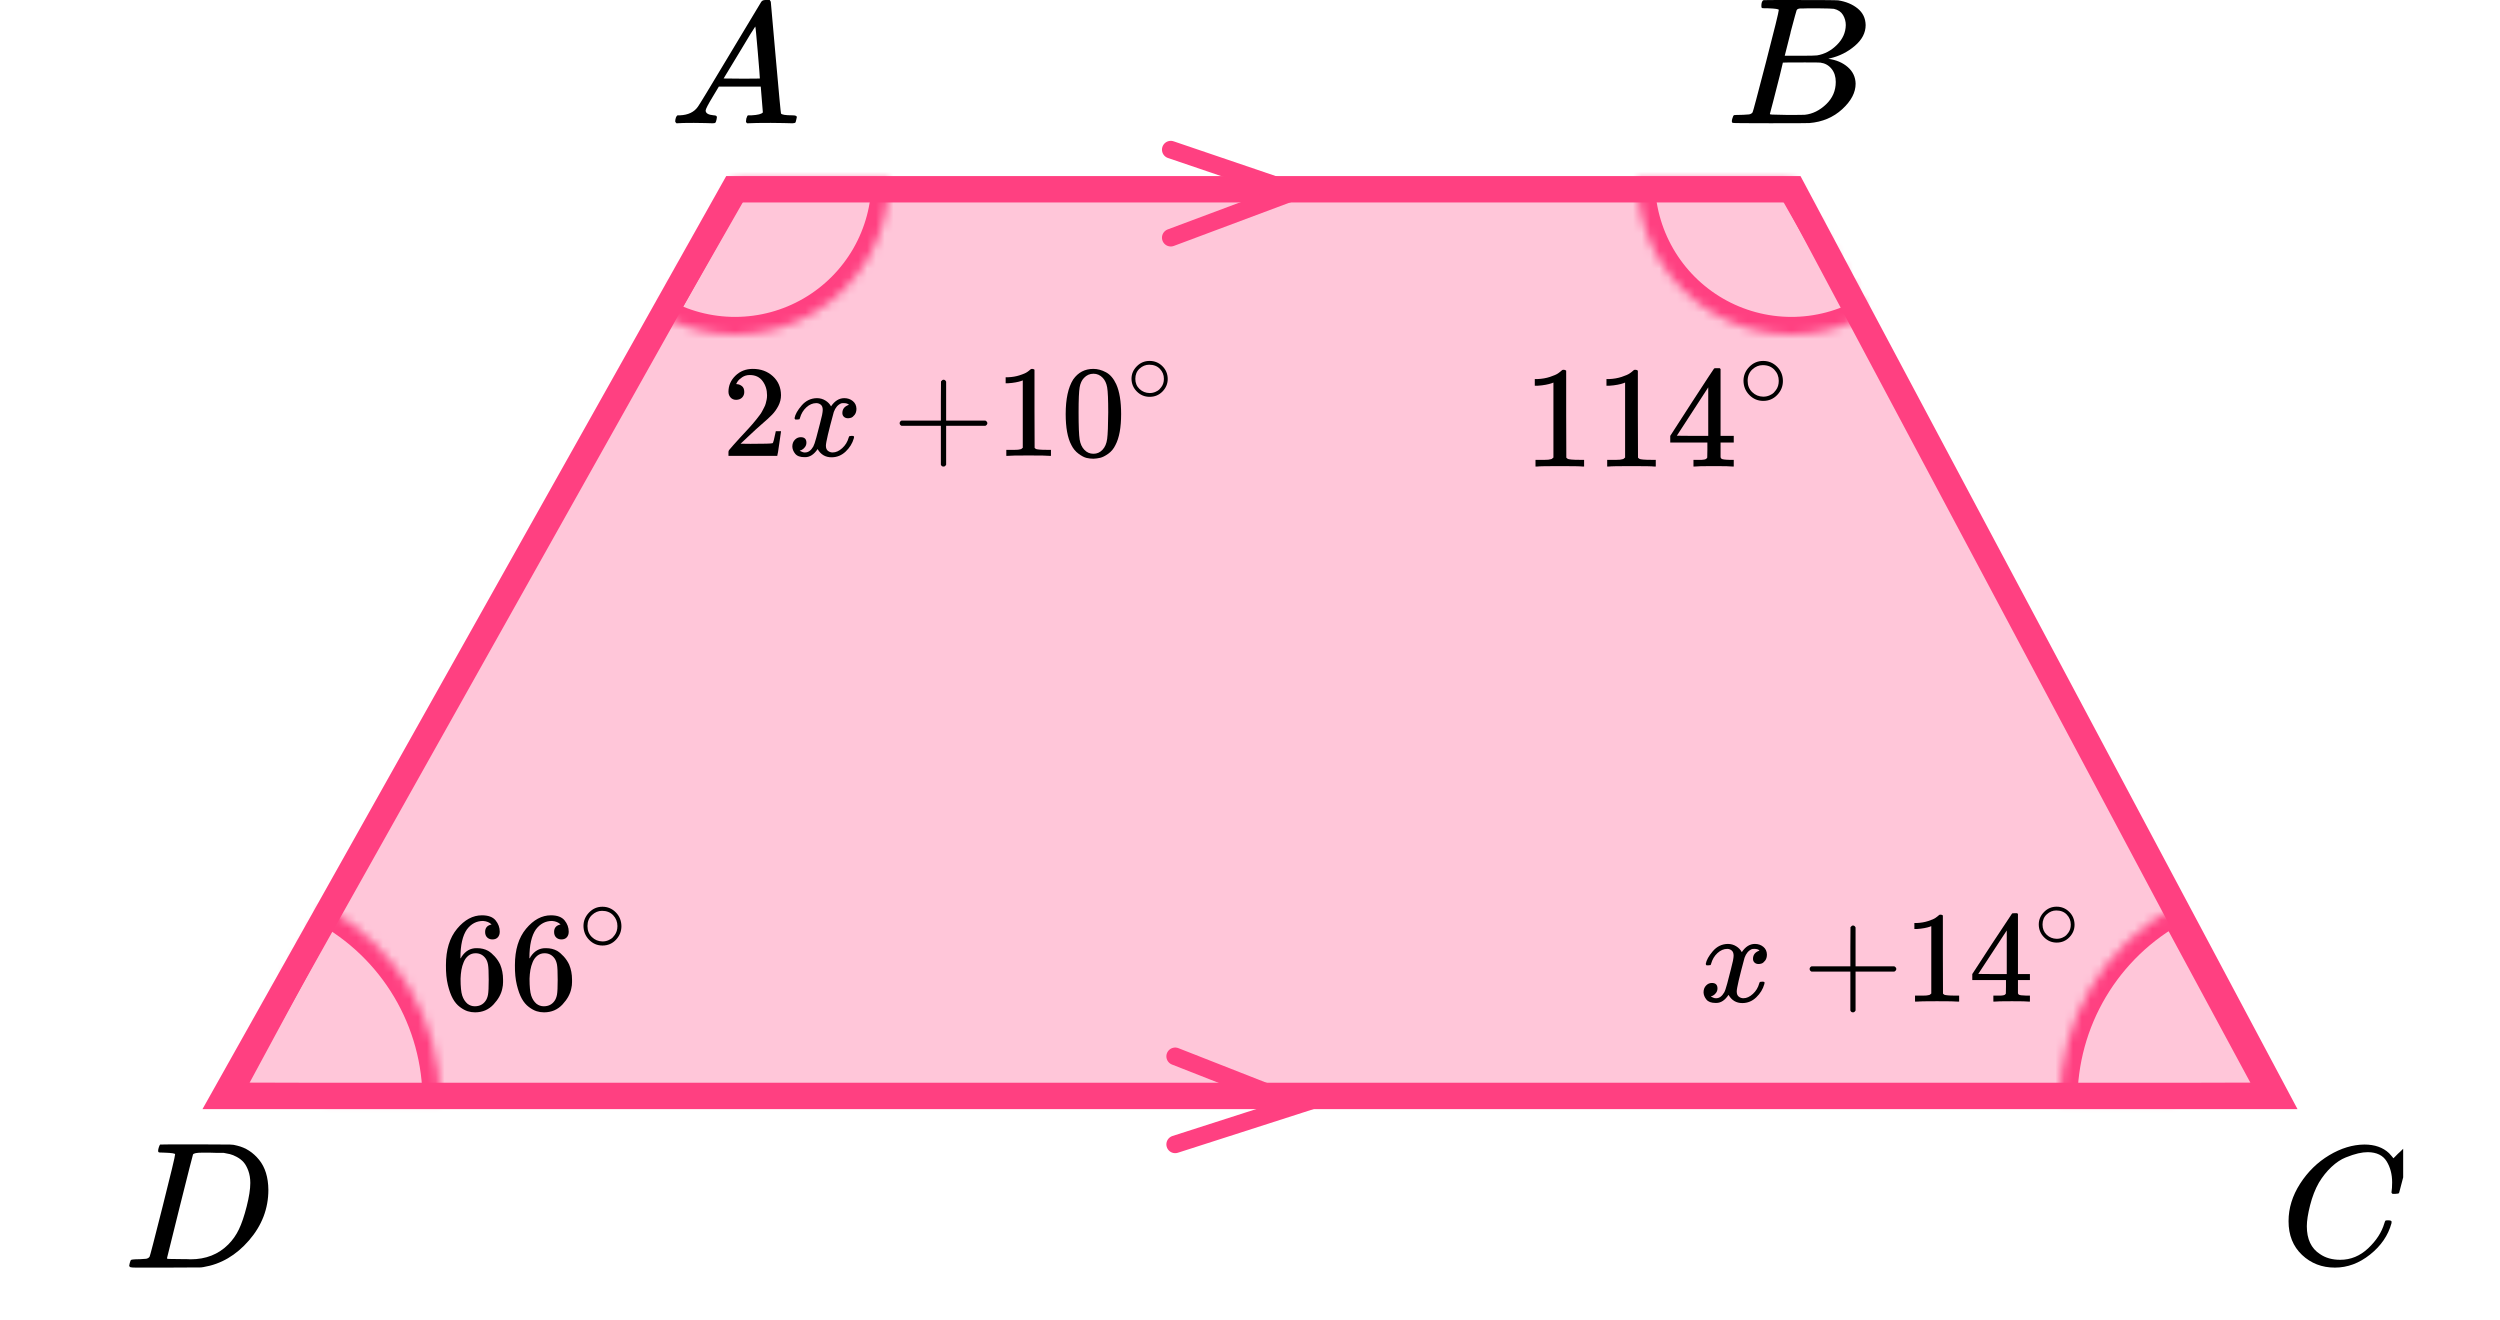 <?xml version="1.0" encoding="UTF-8"?> <svg xmlns="http://www.w3.org/2000/svg" width="284" height="150" viewBox="0 0 284 150" fill="none"><path d="M25.562 124.5L83.378 21.5H203.635L258.501 124.5H25.562Z" fill="#FF4081" fill-opacity="0.3" stroke="#FF4081" stroke-width="3"></path><mask id="path-2-inside-1" fill="white"><path d="M101 20.5C101 23.566 100.195 26.578 98.665 29.234C97.135 31.891 94.933 34.099 92.282 35.637C89.63 37.175 86.621 37.99 83.555 38C80.489 38.01 77.475 37.214 74.814 35.692L83.5 20.5H101Z"></path></mask><path d="M101 20.5C101 23.566 100.195 26.578 98.665 29.234C97.135 31.891 94.933 34.099 92.282 35.637C89.63 37.175 86.621 37.99 83.555 38C80.489 38.01 77.475 37.214 74.814 35.692L83.5 20.5H101Z" stroke="#FF4081" stroke-width="4" mask="url(#path-2-inside-1)"></path><mask id="path-3-inside-2" fill="white"><path d="M186 20.5C186 23.566 186.805 26.578 188.335 29.234C189.865 31.891 192.067 34.099 194.718 35.637C197.37 37.175 200.379 37.99 203.445 38C206.511 38.01 209.525 37.214 212.186 35.692L203.5 20.5H186Z"></path></mask><path d="M186 20.5C186 23.566 186.805 26.578 188.335 29.234C189.865 31.891 192.067 34.099 194.718 35.637C197.37 37.175 200.379 37.99 203.445 38C206.511 38.01 209.525 37.214 212.186 35.692L203.5 20.5H186Z" stroke="#FF4081" stroke-width="4" mask="url(#path-3-inside-2)"></path><mask id="path-4-inside-3" fill="white"><path d="M247.123 103.001C243.145 105.149 239.823 108.336 237.512 112.222C235.201 116.108 233.988 120.548 234 125.07L259 125L247.123 103.001Z"></path></mask><path d="M247.123 103.001C243.145 105.149 239.823 108.336 237.512 112.222C235.201 116.108 233.988 120.548 234 125.07L259 125L247.123 103.001Z" stroke="#FF4081" stroke-width="4" mask="url(#path-4-inside-3)"></path><mask id="path-5-inside-4" fill="white"><path d="M36.877 103.001C40.855 105.149 44.177 108.336 46.488 112.222C48.799 116.108 50.013 120.548 50 125.07L25 125L36.877 103.001Z"></path></mask><path d="M36.877 103.001C40.855 105.149 44.177 108.336 46.488 112.222C48.799 116.108 50.013 120.548 50 125.07L25 125L36.877 103.001Z" stroke="#FF4081" stroke-width="4" mask="url(#path-5-inside-4)"></path><path d="M133 17L147 21.762L133 27" stroke="#FF4081" stroke-width="2" stroke-linecap="round"></path><path d="M133.5 120L147.5 125.5L133.5 130" stroke="#FF4081" stroke-width="2" stroke-linecap="round"></path><g clip-path="url(#clip0)"><path d="M80.161 12.553C80.161 12.866 80.468 13.048 81.081 13.101C81.321 13.101 81.441 13.172 81.441 13.316C81.441 13.329 81.428 13.413 81.401 13.57C81.361 13.752 81.321 13.87 81.281 13.922C81.241 13.974 81.154 14 81.021 14C80.994 14 80.914 14 80.781 14C80.648 14 80.421 13.993 80.101 13.98C79.781 13.967 79.354 13.961 78.821 13.961C77.874 13.961 77.268 13.974 77.001 14H76.841C76.748 13.909 76.701 13.837 76.701 13.785C76.728 13.433 76.814 13.205 76.961 13.101H77.241C78.174 13.062 78.854 12.736 79.281 12.123C79.361 12.045 80.568 10.057 82.901 6.159C85.234 2.262 86.421 0.287 86.461 0.235C86.554 0.078 86.714 9.53674e-07 86.941 9.53674e-07H87.101H87.441C87.521 0.117 87.561 0.182 87.561 0.196L88.121 6.511C88.494 10.722 88.694 12.846 88.721 12.886C88.787 13.029 89.221 13.101 90.021 13.101C90.354 13.101 90.521 13.166 90.521 13.296C90.521 13.322 90.501 13.413 90.461 13.57C90.421 13.765 90.387 13.883 90.361 13.922C90.334 13.961 90.241 13.987 90.081 14C90.041 14 89.947 14 89.801 14C89.654 14 89.394 13.993 89.021 13.98C88.647 13.967 88.161 13.961 87.561 13.961C86.307 13.961 85.487 13.974 85.101 14H84.861C84.781 13.922 84.741 13.863 84.741 13.824C84.741 13.785 84.754 13.668 84.781 13.472C84.834 13.303 84.874 13.198 84.901 13.159L84.981 13.101H85.381C86.101 13.062 86.527 12.951 86.661 12.768L86.421 9.835H81.661L80.981 10.969C80.434 11.869 80.161 12.397 80.161 12.553ZM86.321 8.916C86.321 8.773 86.241 7.756 86.081 5.866C85.921 3.976 85.827 3.024 85.801 3.011L85.261 3.852C85.047 4.204 84.627 4.901 84.001 5.944L82.201 8.916L84.261 8.936C85.634 8.936 86.321 8.929 86.321 8.916Z" fill="black"></path></g><g clip-path="url(#clip1)"><path d="M200.87 0.943C200.49 0.943 200.266 0.936 200.195 0.922C200.125 0.909 200.09 0.834 200.09 0.697C200.09 0.328 200.167 0.102 200.322 0.02C200.336 0.007 201.249 -1.90735e-06 203.062 -1.90735e-06C206.702 -1.90735e-06 208.62 0.014 208.817 0.041C209.702 0.178 210.44 0.485 211.03 0.963C211.62 1.442 211.922 2.07 211.937 2.849C211.937 3.724 211.529 4.51 210.714 5.206C209.899 5.903 208.964 6.375 207.91 6.621L207.7 6.682C208.599 6.805 209.337 7.12 209.913 7.625C210.489 8.131 210.784 8.759 210.798 9.511C210.798 10.508 210.292 11.472 209.281 12.401C208.269 13.33 207.025 13.857 205.549 13.979C205.451 13.993 203.969 14 201.102 14C198.291 14 196.865 13.986 196.823 13.959C196.766 13.918 196.738 13.863 196.738 13.795C196.738 13.699 196.752 13.604 196.78 13.508C196.851 13.248 196.921 13.105 196.991 13.078C197.047 13.064 197.153 13.057 197.307 13.057H197.434C197.813 13.057 198.235 13.037 198.699 12.996C198.895 12.955 199.029 12.873 199.099 12.75C199.141 12.695 199.647 10.796 200.617 7.051C201.587 3.307 202.071 1.332 202.071 1.127C202.071 1.032 201.671 0.97 200.87 0.943ZM209.681 2.849C209.681 2.439 209.576 2.057 209.365 1.701C209.154 1.346 208.81 1.114 208.332 1.004C208.234 0.977 207.587 0.957 206.393 0.943C206.112 0.943 205.816 0.943 205.507 0.943C205.198 0.943 204.952 0.95 204.77 0.963H204.495C204.285 0.977 204.151 1.045 204.095 1.168C204.067 1.223 203.842 2.043 203.42 3.628C203.42 3.669 203.413 3.71 203.399 3.751L202.746 6.334H204.453C205.592 6.334 206.245 6.32 206.414 6.293C207.257 6.156 208.009 5.76 208.669 5.104C209.33 4.448 209.667 3.696 209.681 2.849ZM208.543 9.306C208.543 8.705 208.381 8.206 208.058 7.81C207.735 7.413 207.313 7.181 206.793 7.113C206.709 7.099 206.126 7.092 205.044 7.092C203.385 7.092 202.549 7.099 202.535 7.113C202.535 7.14 202.416 7.639 202.177 8.609C201.938 9.579 201.692 10.543 201.439 11.499L201.06 12.934C201.06 12.989 201.144 13.016 201.313 13.016C201.481 13.016 202.05 13.03 203.02 13.057C204.271 13.057 204.945 13.05 205.044 13.037C205.915 12.941 206.716 12.545 207.447 11.848C208.177 11.151 208.543 10.304 208.543 9.306Z" fill="black"></path></g><g clip-path="url(#clip2)"><path d="M259.98 138.724C259.98 137.247 260.418 135.829 261.292 134.468C262.167 133.107 263.27 132.028 264.601 131.232C265.932 130.436 267.264 130.032 268.595 130.019C269.77 130.019 270.703 130.347 271.395 131.001C271.512 131.13 271.61 131.239 271.688 131.329C271.767 131.419 271.819 131.483 271.845 131.521L271.865 131.579C271.904 131.579 272.08 131.412 272.393 131.078C272.485 131.001 272.583 130.912 272.687 130.809C272.791 130.706 272.896 130.603 273 130.501C273.105 130.398 273.17 130.327 273.196 130.289L273.49 130H273.607C273.79 130 273.881 130.045 273.881 130.135C273.881 130.186 273.672 131.066 273.255 132.773C272.785 134.558 272.55 135.456 272.55 135.469C272.524 135.533 272.491 135.572 272.452 135.585C272.413 135.597 272.295 135.61 272.1 135.623H271.786C271.708 135.546 271.669 135.488 271.669 135.45C271.669 135.437 271.675 135.392 271.688 135.315C271.702 135.238 271.715 135.11 271.728 134.93C271.741 134.75 271.747 134.545 271.747 134.314C271.747 133.402 271.538 132.606 271.121 131.926C270.703 131.245 269.992 130.899 268.987 130.886C268.647 130.886 268.282 130.931 267.89 131.021C267.499 131.11 267.029 131.265 266.481 131.483C265.932 131.701 265.391 132.061 264.856 132.561C264.32 133.062 263.844 133.659 263.426 134.352C263.009 135.084 262.676 135.938 262.428 136.913C262.18 137.889 262.056 138.685 262.056 139.301C262.056 140.765 262.552 141.818 263.544 142.459C264.17 142.896 264.94 143.114 265.854 143.114C267.042 143.114 268.099 142.678 269.026 141.805C269.952 140.932 270.566 139.982 270.866 138.955C270.918 138.788 270.958 138.691 270.984 138.666C271.01 138.64 271.114 138.627 271.297 138.627C271.558 138.627 271.688 138.685 271.688 138.801C271.688 138.865 271.682 138.923 271.669 138.974C271.29 140.348 270.481 141.529 269.241 142.517C268.001 143.506 266.67 144 265.247 144C263.772 144 262.526 143.519 261.508 142.556C260.49 141.593 259.98 140.315 259.98 138.724Z" fill="black"></path></g><g clip-path="url(#clip3)"><path d="M19.893 131.127C19.893 131.032 19.503 130.97 18.722 130.943C18.408 130.943 18.202 130.936 18.107 130.922C18.011 130.909 17.963 130.847 17.963 130.738C17.963 130.629 17.99 130.492 18.045 130.328C18.1 130.164 18.148 130.062 18.189 130.021C18.216 130.007 19.578 130 22.274 130C24.56 130.014 25.84 130.021 26.114 130.021C26.387 130.021 26.661 130.062 26.935 130.143C27.921 130.376 28.755 130.916 29.44 131.763C30.124 132.61 30.473 133.744 30.487 135.165C30.487 137.297 29.755 139.21 28.29 140.905C26.826 142.599 25.101 143.611 23.116 143.939L22.829 143.98L18.846 144H16.567H15.479C15.15 144 14.938 143.986 14.842 143.959C14.746 143.932 14.691 143.87 14.678 143.775C14.678 143.747 14.698 143.652 14.739 143.488C14.794 143.269 14.849 143.146 14.904 143.119C14.958 143.091 15.116 143.071 15.376 143.057C15.745 143.057 16.156 143.037 16.608 142.996C16.799 142.955 16.929 142.873 16.998 142.75C17.039 142.695 17.532 140.796 18.476 137.051C19.421 133.307 19.893 131.332 19.893 131.127ZM28.434 134.387C28.434 133.867 28.358 133.403 28.208 132.993C28.057 132.583 27.879 132.262 27.674 132.029C27.469 131.797 27.216 131.599 26.914 131.435C26.613 131.271 26.346 131.162 26.114 131.107C25.881 131.052 25.642 131.004 25.395 130.963C25.368 130.963 25.272 130.963 25.108 130.963C24.943 130.963 24.745 130.963 24.512 130.963C24.28 130.963 24.054 130.957 23.835 130.943H22.952C22.35 130.943 22.007 131.011 21.925 131.148C21.898 131.203 21.398 133.17 20.427 137.051C19.455 140.932 18.969 142.893 18.969 142.934C18.969 142.989 19.044 143.016 19.195 143.016C19.345 143.016 19.872 143.023 20.776 143.037C20.844 143.037 20.974 143.037 21.166 143.037C21.357 143.037 21.521 143.043 21.658 143.057C23.383 143.057 24.807 142.497 25.929 141.376C26.422 140.884 26.826 140.31 27.14 139.654C27.455 138.999 27.749 138.131 28.023 137.051C28.297 135.972 28.434 135.083 28.434 134.387Z" fill="black"></path></g><path d="M176.469 43.458L176.257 43.541C176.105 43.596 175.888 43.651 175.606 43.706C175.323 43.761 175.008 43.799 174.661 43.821H174.352V43.062H174.661C175.171 43.04 175.644 42.958 176.078 42.815C176.512 42.671 176.816 42.539 176.99 42.418C177.163 42.297 177.315 42.176 177.446 42.055C177.467 42.022 177.533 42.006 177.641 42.006C177.739 42.006 177.831 42.039 177.918 42.105V47.04L177.934 51.991C178.01 52.068 178.075 52.118 178.13 52.14C178.184 52.162 178.314 52.184 178.521 52.206C178.727 52.228 179.063 52.239 179.53 52.239H179.954V52.998H179.774C179.546 52.965 178.683 52.949 177.185 52.949C175.709 52.949 174.856 52.965 174.628 52.998H174.433V52.239H174.856C175.095 52.239 175.302 52.239 175.475 52.239C175.649 52.239 175.785 52.233 175.882 52.222C175.98 52.211 176.067 52.195 176.143 52.173C176.219 52.151 176.262 52.14 176.273 52.14C176.284 52.14 176.317 52.112 176.371 52.057C176.425 52.002 176.458 51.98 176.469 51.991V43.458Z" fill="black"></path><path d="M184.611 43.458L184.399 43.541C184.247 43.596 184.03 43.651 183.748 43.706C183.466 43.761 183.151 43.799 182.804 43.821H182.494V43.062H182.804C183.314 43.04 183.786 42.958 184.22 42.815C184.655 42.671 184.959 42.539 185.132 42.418C185.306 42.297 185.458 42.176 185.588 42.055C185.61 42.022 185.675 42.006 185.784 42.006C185.881 42.006 185.974 42.039 186.061 42.105V47.04L186.077 51.991C186.153 52.068 186.218 52.118 186.272 52.14C186.327 52.162 186.457 52.184 186.663 52.206C186.869 52.228 187.206 52.239 187.673 52.239H188.096V52.998H187.917C187.689 52.965 186.826 52.949 185.328 52.949C183.851 52.949 182.999 52.965 182.771 52.998H182.576V52.239H182.999C183.238 52.239 183.444 52.239 183.618 52.239C183.792 52.239 183.927 52.233 184.025 52.222C184.123 52.211 184.209 52.195 184.285 52.173C184.361 52.151 184.405 52.14 184.416 52.14C184.427 52.14 184.459 52.112 184.513 52.057C184.568 52.002 184.6 51.98 184.611 51.991V43.458Z" fill="black"></path><path d="M196.808 52.998C196.612 52.965 195.912 52.949 194.707 52.949C193.448 52.949 192.72 52.965 192.525 52.998H192.378V52.239H192.883C193.1 52.239 193.247 52.239 193.323 52.239C193.399 52.239 193.491 52.228 193.6 52.206C193.708 52.184 193.784 52.156 193.828 52.123C193.871 52.09 193.909 52.046 193.942 51.991C193.953 51.969 193.958 51.672 193.958 51.1V50.275H189.74V49.516L192.199 45.703C193.86 43.15 194.702 41.868 194.723 41.857C194.745 41.835 194.859 41.824 195.065 41.824H195.359L195.456 41.923V49.516H196.954V50.275H195.456V51.117C195.456 51.568 195.456 51.832 195.456 51.909C195.456 51.986 195.489 52.052 195.554 52.107C195.641 52.184 195.95 52.228 196.482 52.239H196.954V52.998H196.808ZM194.056 49.516V44.003L190.489 49.499L192.264 49.516H194.056Z" fill="black"></path><path d="M198.061 43.254C198.061 42.655 198.279 42.13 198.717 41.679C199.154 41.227 199.68 41.002 200.294 41.002C200.908 41.002 201.434 41.22 201.871 41.655C202.309 42.091 202.532 42.632 202.539 43.277C202.539 43.884 202.324 44.413 201.895 44.864C201.465 45.315 200.935 45.541 200.306 45.541C199.692 45.541 199.166 45.319 198.728 44.876C198.291 44.432 198.068 43.892 198.061 43.254ZM200.248 41.48C199.811 41.48 199.415 41.644 199.062 41.97C198.709 42.297 198.533 42.729 198.533 43.266C198.533 43.787 198.705 44.215 199.051 44.549C199.396 44.884 199.814 45.055 200.306 45.063C200.567 45.063 200.808 45.012 201.031 44.911C201.254 44.81 201.411 44.709 201.503 44.608C201.595 44.506 201.676 44.409 201.745 44.316C201.96 44.028 202.067 43.678 202.067 43.266C202.067 42.776 201.902 42.355 201.572 42.005C201.242 41.655 200.801 41.48 200.248 41.48Z" fill="black"></path><g clip-path="url(#clip4)"><path d="M193.775 109.499C193.844 109.084 194.11 108.604 194.573 108.06C195.036 107.517 195.608 107.24 196.288 107.23C196.633 107.23 196.948 107.319 197.234 107.497C197.52 107.675 197.732 107.897 197.869 108.164C198.283 107.541 198.781 107.23 199.363 107.23C199.727 107.23 200.043 107.339 200.309 107.556C200.575 107.774 200.713 108.065 200.722 108.431C200.722 108.718 200.654 108.95 200.516 109.128C200.378 109.306 200.245 109.415 200.116 109.455C199.988 109.494 199.875 109.514 199.776 109.514C199.589 109.514 199.436 109.46 199.318 109.351C199.2 109.242 199.141 109.099 199.141 108.921C199.141 108.466 199.387 108.154 199.88 107.986C199.771 107.858 199.574 107.793 199.289 107.793C199.16 107.793 199.067 107.803 199.008 107.823C198.633 107.981 198.357 108.308 198.18 108.802C197.589 110.988 197.293 112.263 197.293 112.629C197.293 112.906 197.372 113.104 197.529 113.222C197.687 113.341 197.86 113.4 198.047 113.4C198.412 113.4 198.771 113.237 199.126 112.911C199.481 112.585 199.722 112.184 199.85 111.709C199.88 111.611 199.909 111.556 199.939 111.546C199.969 111.536 200.047 111.526 200.176 111.517H200.235C200.382 111.517 200.456 111.556 200.456 111.635C200.456 111.645 200.447 111.7 200.427 111.798C200.269 112.362 199.964 112.861 199.51 113.297C199.057 113.732 198.53 113.949 197.929 113.949C197.239 113.949 196.716 113.638 196.362 113.015C195.958 113.628 195.494 113.934 194.972 113.934H194.883C194.401 113.934 194.056 113.806 193.849 113.549C193.642 113.292 193.533 113.02 193.523 112.733C193.523 112.416 193.617 112.159 193.804 111.962C193.992 111.764 194.213 111.665 194.47 111.665C194.893 111.665 195.105 111.873 195.105 112.288C195.105 112.486 195.046 112.659 194.928 112.807C194.81 112.955 194.696 113.054 194.588 113.104C194.479 113.153 194.415 113.178 194.396 113.178L194.351 113.193C194.351 113.203 194.381 113.222 194.44 113.252C194.499 113.282 194.578 113.316 194.676 113.356C194.775 113.395 194.869 113.41 194.957 113.4C195.312 113.4 195.618 113.178 195.874 112.733C195.963 112.575 196.076 112.238 196.214 111.724C196.352 111.21 196.49 110.676 196.628 110.122C196.766 109.569 196.845 109.242 196.864 109.143C196.914 108.876 196.938 108.683 196.938 108.565C196.938 108.288 196.864 108.09 196.716 107.971C196.569 107.853 196.401 107.793 196.214 107.793C195.82 107.793 195.45 107.952 195.105 108.268C194.76 108.585 194.519 108.99 194.381 109.484C194.361 109.573 194.336 109.623 194.307 109.633C194.277 109.643 194.199 109.653 194.07 109.662H193.863C193.804 109.603 193.775 109.549 193.775 109.499Z" fill="black"></path><path d="M205.574 110.268C205.574 110.268 205.574 110.204 205.574 110.075C205.574 109.947 205.643 109.848 205.781 109.779H210.201V107.554L210.216 105.329C210.314 105.2 210.408 105.136 210.497 105.136C210.625 105.136 210.723 105.21 210.792 105.358V109.779H215.198C215.345 109.858 215.419 109.957 215.419 110.075C215.419 110.194 215.345 110.293 215.198 110.372H210.792V114.792C210.714 114.931 210.625 115 210.526 115H210.497H210.467C210.349 115 210.26 114.931 210.201 114.792V110.372H205.781C205.643 110.303 205.574 110.204 205.574 110.075V110.268Z" fill="black"></path><path d="M219.394 105.21L219.202 105.284C219.064 105.333 218.867 105.383 218.611 105.432C218.355 105.482 218.069 105.516 217.754 105.536H217.473V104.854H217.754C218.217 104.834 218.645 104.76 219.04 104.631C219.434 104.503 219.71 104.384 219.867 104.275C220.025 104.166 220.163 104.058 220.281 103.949C220.301 103.919 220.36 103.904 220.459 103.904C220.547 103.904 220.631 103.934 220.71 103.993V108.428L220.725 112.878C220.794 112.948 220.853 112.992 220.902 113.012C220.951 113.032 221.07 113.051 221.257 113.071C221.444 113.091 221.75 113.101 222.173 113.101H222.558V113.783H222.395C222.188 113.754 221.405 113.739 220.045 113.739C218.705 113.739 217.931 113.754 217.724 113.783H217.547V113.101H217.931C218.148 113.101 218.335 113.101 218.493 113.101C218.65 113.101 218.774 113.096 218.862 113.086C218.951 113.076 219.03 113.061 219.099 113.042C219.168 113.022 219.207 113.012 219.217 113.012C219.227 113.012 219.256 112.987 219.306 112.938C219.355 112.888 219.385 112.868 219.394 112.878V105.21Z" fill="black"></path><path d="M230.466 113.783C230.289 113.754 229.653 113.739 228.559 113.739C227.416 113.739 226.756 113.754 226.579 113.783H226.446V113.101H226.904C227.101 113.101 227.234 113.101 227.303 113.101C227.372 113.101 227.456 113.091 227.554 113.071C227.653 113.051 227.722 113.027 227.761 112.997C227.801 112.967 227.835 112.928 227.865 112.878C227.875 112.859 227.879 112.592 227.879 112.077V111.336H224.051V110.653L226.283 107.227C227.791 104.933 228.555 103.781 228.574 103.771C228.594 103.751 228.697 103.741 228.885 103.741H229.151L229.239 103.83V110.653H230.599V111.336H229.239V112.092C229.239 112.498 229.239 112.735 229.239 112.804C229.239 112.873 229.269 112.933 229.328 112.982C229.407 113.051 229.688 113.091 230.171 113.101H230.599V113.783H230.466ZM227.968 110.653V105.699L224.731 110.639L226.342 110.653H227.968Z" fill="black"></path><path d="M231.604 105.023C231.604 104.484 231.802 104.012 232.199 103.607C232.596 103.201 233.074 102.999 233.631 102.999C234.188 102.999 234.666 103.194 235.063 103.586C235.46 103.977 235.662 104.463 235.669 105.044C235.669 105.589 235.474 106.064 235.084 106.47C234.694 106.875 234.213 107.078 233.641 107.078C233.084 107.078 232.607 106.879 232.21 106.48C231.813 106.082 231.61 105.596 231.604 105.023ZM233.589 103.429C233.192 103.429 232.833 103.575 232.513 103.869C232.192 104.163 232.032 104.551 232.032 105.033C232.032 105.502 232.189 105.886 232.502 106.187C232.816 106.487 233.196 106.641 233.641 106.648C233.878 106.648 234.098 106.603 234.3 106.512C234.502 106.421 234.645 106.33 234.728 106.239C234.812 106.148 234.885 106.061 234.948 105.977C235.143 105.718 235.241 105.404 235.241 105.033C235.241 104.593 235.091 104.215 234.791 103.901C234.492 103.586 234.091 103.429 233.589 103.429Z" fill="black"></path></g><g clip-path="url(#clip5)"><path d="M50.659 109.635C50.659 107.894 51.082 106.516 51.929 105.501C52.775 104.487 53.715 103.979 54.749 103.979C55.47 103.979 55.987 104.172 56.301 104.556C56.614 104.941 56.771 105.368 56.771 105.838C56.771 106.105 56.698 106.318 56.552 106.479C56.405 106.639 56.202 106.719 55.941 106.719C55.7 106.719 55.502 106.644 55.345 106.495C55.188 106.345 55.11 106.137 55.11 105.87C55.11 105.4 55.355 105.117 55.846 105.021C55.617 104.786 55.293 104.652 54.875 104.62C54.133 104.62 53.522 104.941 53.041 105.581C52.55 106.286 52.305 107.365 52.305 108.818L52.32 108.882C52.373 108.818 52.414 108.748 52.446 108.674C52.874 108.033 53.433 107.712 54.123 107.712H54.185C54.666 107.712 55.089 107.814 55.455 108.017C55.705 108.166 55.956 108.38 56.207 108.657C56.458 108.935 56.661 109.24 56.818 109.571C57.038 110.094 57.147 110.666 57.147 111.285V111.573C57.147 111.819 57.121 112.049 57.069 112.262C56.954 112.892 56.62 113.507 56.066 114.105C55.512 114.703 54.812 115.002 53.966 115.002C53.673 115.002 53.391 114.959 53.12 114.874C52.848 114.788 52.555 114.628 52.242 114.393C51.929 114.158 51.662 113.843 51.443 113.448C51.223 113.053 51.035 112.535 50.879 111.894C50.722 111.253 50.649 110.5 50.659 109.635ZM54.029 108.289C53.715 108.289 53.444 108.38 53.214 108.561C52.984 108.743 52.806 108.983 52.681 109.282C52.555 109.581 52.467 109.886 52.414 110.196C52.362 110.505 52.331 110.836 52.32 111.189C52.32 112.075 52.383 112.711 52.508 113.095C52.634 113.48 52.832 113.79 53.104 114.025C53.355 114.217 53.632 114.313 53.934 114.313C54.467 114.313 54.875 114.11 55.157 113.704C55.293 113.512 55.387 113.272 55.439 112.983C55.491 112.695 55.517 112.134 55.517 111.301C55.517 110.447 55.491 109.875 55.439 109.587C55.387 109.298 55.293 109.058 55.157 108.866C54.875 108.481 54.499 108.289 54.029 108.289Z" fill="black"></path><path d="M58.495 109.635C58.495 107.894 58.918 106.516 59.764 105.501C60.611 104.487 61.551 103.979 62.585 103.979C63.306 103.979 63.823 104.172 64.137 104.556C64.45 104.941 64.607 105.368 64.607 105.838C64.607 106.105 64.534 106.318 64.388 106.479C64.241 106.639 64.038 106.719 63.776 106.719C63.536 106.719 63.338 106.644 63.181 106.495C63.024 106.345 62.946 106.137 62.946 105.87C62.946 105.4 63.191 105.117 63.682 105.021C63.453 104.786 63.129 104.652 62.711 104.62C61.969 104.62 61.358 104.941 60.877 105.581C60.386 106.286 60.141 107.365 60.141 108.818L60.156 108.882C60.209 108.818 60.25 108.748 60.282 108.674C60.71 108.033 61.269 107.712 61.959 107.712H62.021C62.502 107.712 62.925 107.814 63.291 108.017C63.541 108.166 63.792 108.38 64.043 108.657C64.294 108.935 64.497 109.24 64.654 109.571C64.873 110.094 64.983 110.666 64.983 111.285V111.573C64.983 111.819 64.957 112.049 64.905 112.262C64.79 112.892 64.456 113.507 63.902 114.105C63.348 114.703 62.648 115.002 61.802 115.002C61.509 115.002 61.227 114.959 60.956 114.874C60.684 114.788 60.391 114.628 60.078 114.393C59.764 114.158 59.498 113.843 59.279 113.448C59.059 113.053 58.871 112.535 58.715 111.894C58.558 111.253 58.485 110.5 58.495 109.635ZM61.864 108.289C61.551 108.289 61.279 108.38 61.05 108.561C60.82 108.743 60.642 108.983 60.517 109.282C60.391 109.581 60.303 109.886 60.25 110.196C60.198 110.505 60.167 110.836 60.156 111.189C60.156 112.075 60.219 112.711 60.344 113.095C60.47 113.48 60.668 113.79 60.94 114.025C61.191 114.217 61.468 114.313 61.77 114.313C62.303 114.313 62.711 114.11 62.993 113.704C63.129 113.512 63.223 113.272 63.275 112.983C63.327 112.695 63.353 112.134 63.353 111.301C63.353 110.447 63.327 109.875 63.275 109.587C63.223 109.298 63.129 109.058 62.993 108.866C62.711 108.481 62.335 108.289 61.864 108.289Z" fill="black"></path><path d="M66.283 105.192C66.283 104.611 66.494 104.101 66.915 103.663C67.336 103.225 67.842 103.006 68.433 103.006C69.024 103.006 69.53 103.217 69.951 103.64C70.372 104.063 70.586 104.588 70.593 105.215C70.593 105.804 70.386 106.317 69.973 106.755C69.559 107.193 69.049 107.412 68.444 107.412C67.853 107.412 67.347 107.197 66.926 106.766C66.505 106.336 66.291 105.811 66.283 105.192ZM68.388 103.47C67.967 103.47 67.587 103.629 67.247 103.946C66.907 104.263 66.737 104.682 66.737 105.203C66.737 105.709 66.904 106.125 67.236 106.449C67.569 106.774 67.971 106.94 68.444 106.948C68.695 106.948 68.928 106.899 69.142 106.8C69.356 106.702 69.507 106.604 69.596 106.506C69.685 106.408 69.762 106.313 69.829 106.223C70.035 105.943 70.139 105.604 70.139 105.203C70.139 104.728 69.98 104.32 69.662 103.98C69.345 103.64 68.92 103.47 68.388 103.47Z" fill="black"></path></g><g clip-path="url(#clip6)"><path d="M83.636 45.422C83.367 45.422 83.153 45.333 82.993 45.155C82.834 44.977 82.754 44.759 82.754 44.502C82.754 43.8 83.018 43.192 83.547 42.678C84.075 42.163 84.733 41.906 85.521 41.906C86.428 41.906 87.186 42.183 87.795 42.737C88.403 43.291 88.712 44.008 88.722 44.888C88.722 45.313 88.622 45.718 88.423 46.104C88.223 46.49 87.984 46.826 87.705 47.113C87.426 47.4 87.027 47.765 86.508 48.21C86.149 48.517 85.651 48.972 85.013 49.575L84.13 50.406L85.267 50.42C86.832 50.42 87.665 50.396 87.765 50.346C87.835 50.327 87.954 49.886 88.124 49.026V48.982H88.722V49.026C88.712 49.056 88.647 49.506 88.528 50.376C88.408 51.246 88.333 51.701 88.303 51.741V51.785H82.754V51.503V51.325C82.754 51.256 82.784 51.182 82.844 51.103C82.903 51.024 83.053 50.851 83.292 50.584C83.582 50.267 83.831 49.99 84.04 49.753C84.13 49.654 84.299 49.471 84.549 49.204C84.798 48.937 84.968 48.754 85.057 48.655C85.147 48.556 85.292 48.393 85.491 48.166C85.691 47.938 85.83 47.77 85.91 47.661C85.99 47.553 86.104 47.404 86.254 47.217C86.404 47.029 86.508 46.87 86.568 46.742C86.628 46.613 86.703 46.47 86.793 46.312C86.882 46.154 86.947 45.995 86.987 45.837C87.027 45.679 87.062 45.531 87.092 45.392C87.121 45.254 87.136 45.09 87.136 44.903C87.136 44.28 86.967 43.741 86.628 43.286C86.289 42.831 85.805 42.603 85.177 42.603C84.848 42.603 84.559 42.688 84.309 42.856C84.06 43.024 83.886 43.187 83.786 43.345C83.686 43.503 83.636 43.597 83.636 43.627C83.636 43.637 83.661 43.642 83.711 43.642C83.891 43.642 84.075 43.711 84.265 43.849C84.454 43.988 84.549 44.215 84.549 44.532C84.549 44.779 84.469 44.987 84.309 45.155C84.15 45.323 83.926 45.412 83.636 45.422Z" fill="black"></path><path d="M90.262 47.499C90.332 47.084 90.601 46.604 91.07 46.06C91.538 45.517 92.117 45.24 92.805 45.23C93.154 45.23 93.473 45.319 93.762 45.497C94.051 45.675 94.266 45.897 94.405 46.164C94.824 45.541 95.328 45.23 95.916 45.23C96.285 45.23 96.604 45.339 96.873 45.556C97.143 45.774 97.282 46.065 97.292 46.431C97.292 46.718 97.222 46.95 97.083 47.129C96.943 47.306 96.808 47.415 96.679 47.455C96.549 47.494 96.435 47.514 96.335 47.514C96.145 47.514 95.991 47.46 95.871 47.351C95.751 47.242 95.692 47.099 95.692 46.921C95.692 46.466 95.941 46.154 96.44 45.986C96.33 45.858 96.13 45.794 95.841 45.794C95.712 45.794 95.617 45.803 95.557 45.823C95.178 45.981 94.899 46.308 94.719 46.802C94.121 48.987 93.822 50.263 93.822 50.629C93.822 50.906 93.902 51.104 94.061 51.222C94.221 51.341 94.395 51.4 94.585 51.4C94.954 51.4 95.318 51.237 95.677 50.911C96.036 50.585 96.28 50.184 96.41 49.709C96.44 49.611 96.469 49.556 96.499 49.546C96.529 49.536 96.609 49.526 96.739 49.517H96.799C96.948 49.517 97.023 49.556 97.023 49.635C97.023 49.645 97.013 49.7 96.993 49.798C96.834 50.362 96.524 50.861 96.066 51.297C95.607 51.732 95.073 51.949 94.465 51.949C93.767 51.949 93.239 51.638 92.88 51.015C92.471 51.628 92.002 51.934 91.474 51.934H91.384C90.895 51.934 90.546 51.806 90.337 51.549C90.127 51.292 90.018 51.02 90.008 50.733C90.008 50.416 90.103 50.159 90.292 49.962C90.481 49.764 90.706 49.665 90.965 49.665C91.394 49.665 91.608 49.873 91.608 50.288C91.608 50.486 91.548 50.659 91.429 50.807C91.309 50.955 91.195 51.054 91.085 51.104C90.975 51.153 90.91 51.178 90.89 51.178L90.845 51.193C90.845 51.203 90.875 51.222 90.935 51.252C90.995 51.282 91.075 51.316 91.174 51.356C91.274 51.395 91.369 51.41 91.459 51.4C91.818 51.4 92.127 51.178 92.386 50.733C92.476 50.575 92.591 50.239 92.73 49.724C92.87 49.21 93.009 48.676 93.149 48.122C93.288 47.569 93.368 47.242 93.388 47.143C93.438 46.876 93.463 46.684 93.463 46.565C93.463 46.288 93.388 46.09 93.239 45.971C93.089 45.853 92.92 45.794 92.73 45.794C92.331 45.794 91.957 45.952 91.608 46.268C91.259 46.585 91.015 46.99 90.875 47.484C90.855 47.573 90.831 47.623 90.801 47.633C90.771 47.643 90.691 47.653 90.561 47.662H90.352C90.292 47.603 90.262 47.549 90.262 47.499Z" fill="black"></path><path d="M102.201 48.268C102.201 48.268 102.201 48.204 102.201 48.075C102.201 47.947 102.271 47.848 102.411 47.779H106.883V45.554L106.898 43.329C106.998 43.2 107.092 43.136 107.182 43.136C107.312 43.136 107.411 43.21 107.481 43.358V47.779H111.939C112.088 47.858 112.163 47.957 112.163 48.075C112.163 48.194 112.088 48.293 111.939 48.372H107.481V52.792C107.401 52.931 107.312 53 107.212 53H107.182H107.152C107.032 53 106.943 52.931 106.883 52.792V48.372H102.411C102.271 48.303 102.201 48.204 102.201 48.075V48.268Z" fill="black"></path><path d="M116.187 43.212L115.992 43.286C115.853 43.335 115.653 43.385 115.394 43.434C115.135 43.483 114.845 43.518 114.526 43.538H114.242V42.856H114.526C114.995 42.836 115.429 42.762 115.828 42.633C116.227 42.505 116.506 42.386 116.665 42.277C116.825 42.168 116.964 42.06 117.084 41.951C117.104 41.921 117.164 41.906 117.264 41.906C117.353 41.906 117.438 41.936 117.518 41.995V46.43L117.533 50.88C117.603 50.95 117.662 50.994 117.712 51.014C117.762 51.034 117.882 51.053 118.071 51.073C118.261 51.093 118.57 51.103 118.999 51.103H119.388V51.785H119.223C119.014 51.755 118.221 51.741 116.845 51.741C115.489 51.741 114.706 51.755 114.496 51.785H114.317V51.103H114.706C114.925 51.103 115.115 51.103 115.274 51.103C115.434 51.103 115.558 51.098 115.648 51.088C115.738 51.078 115.818 51.063 115.888 51.044C115.957 51.024 115.997 51.014 116.007 51.014C116.017 51.014 116.047 50.989 116.097 50.94C116.147 50.89 116.177 50.87 116.187 50.88V43.212Z" fill="black"></path><path d="M121.915 43.108C122.474 42.307 123.236 41.906 124.204 41.906C124.682 41.906 125.161 42.035 125.64 42.292C126.118 42.549 126.507 43.004 126.806 43.656C127.175 44.477 127.36 45.605 127.36 47.038C127.36 48.571 127.145 49.743 126.716 50.554C126.517 50.969 126.243 51.3 125.894 51.548C125.545 51.795 125.241 51.948 124.981 52.008C124.722 52.067 124.468 52.101 124.219 52.111C123.959 52.111 123.7 52.082 123.441 52.022C123.181 51.963 122.877 51.805 122.528 51.548C122.179 51.291 121.905 50.959 121.706 50.554C121.277 49.743 121.062 48.571 121.062 47.038C121.062 45.318 121.347 44.008 121.915 43.108ZM125.281 42.93C124.981 42.613 124.627 42.455 124.219 42.455C123.8 42.455 123.441 42.613 123.142 42.93C122.892 43.187 122.728 43.543 122.648 43.998C122.568 44.453 122.528 45.402 122.528 46.846C122.528 48.408 122.568 49.436 122.648 49.931C122.728 50.425 122.907 50.816 123.186 51.103C123.466 51.399 123.81 51.548 124.219 51.548C124.617 51.548 124.956 51.399 125.236 51.103C125.525 50.806 125.704 50.391 125.774 49.857C125.844 49.323 125.884 48.319 125.894 46.846C125.894 45.412 125.854 44.467 125.774 44.012C125.694 43.558 125.53 43.197 125.281 42.93Z" fill="black"></path><path d="M128.539 43.025C128.539 42.486 128.74 42.014 129.142 41.609C129.544 41.203 130.027 41.001 130.591 41.001C131.155 41.001 131.638 41.196 132.039 41.588C132.441 41.979 132.646 42.465 132.653 43.046C132.653 43.591 132.455 44.066 132.061 44.472C131.666 44.877 131.179 45.08 130.601 45.08C130.037 45.08 129.554 44.881 129.152 44.482C128.751 44.084 128.546 43.598 128.539 43.025ZM130.548 41.431C130.146 41.431 129.783 41.577 129.459 41.871C129.135 42.165 128.973 42.553 128.973 43.035C128.973 43.504 129.131 43.888 129.449 44.189C129.766 44.489 130.15 44.643 130.601 44.65C130.841 44.65 131.063 44.605 131.267 44.514C131.472 44.423 131.616 44.332 131.701 44.241C131.786 44.15 131.86 44.063 131.923 43.979C132.12 43.72 132.219 43.406 132.219 43.035C132.219 42.595 132.068 42.217 131.764 41.903C131.461 41.588 131.056 41.431 130.548 41.431Z" fill="black"></path></g><defs><clipPath id="clip0"><rect width="15" height="14" fill="white" transform="translate(76)"></rect></clipPath><clipPath id="clip1"><rect width="16" height="14" fill="white" transform="translate(196)"></rect></clipPath><clipPath id="clip2"><rect width="14" height="14" fill="white" transform="translate(259 130)"></rect></clipPath><clipPath id="clip3"><rect width="17" height="14" fill="white" transform="translate(14 130)"></rect></clipPath><clipPath id="clip4"><rect width="44" height="12" fill="white" transform="translate(193 103)"></rect></clipPath><clipPath id="clip5"><rect width="22" height="12" fill="white" transform="translate(50 103)"></rect></clipPath><clipPath id="clip6"><rect width="52" height="12" fill="white" transform="translate(82 41)"></rect></clipPath></defs></svg> 